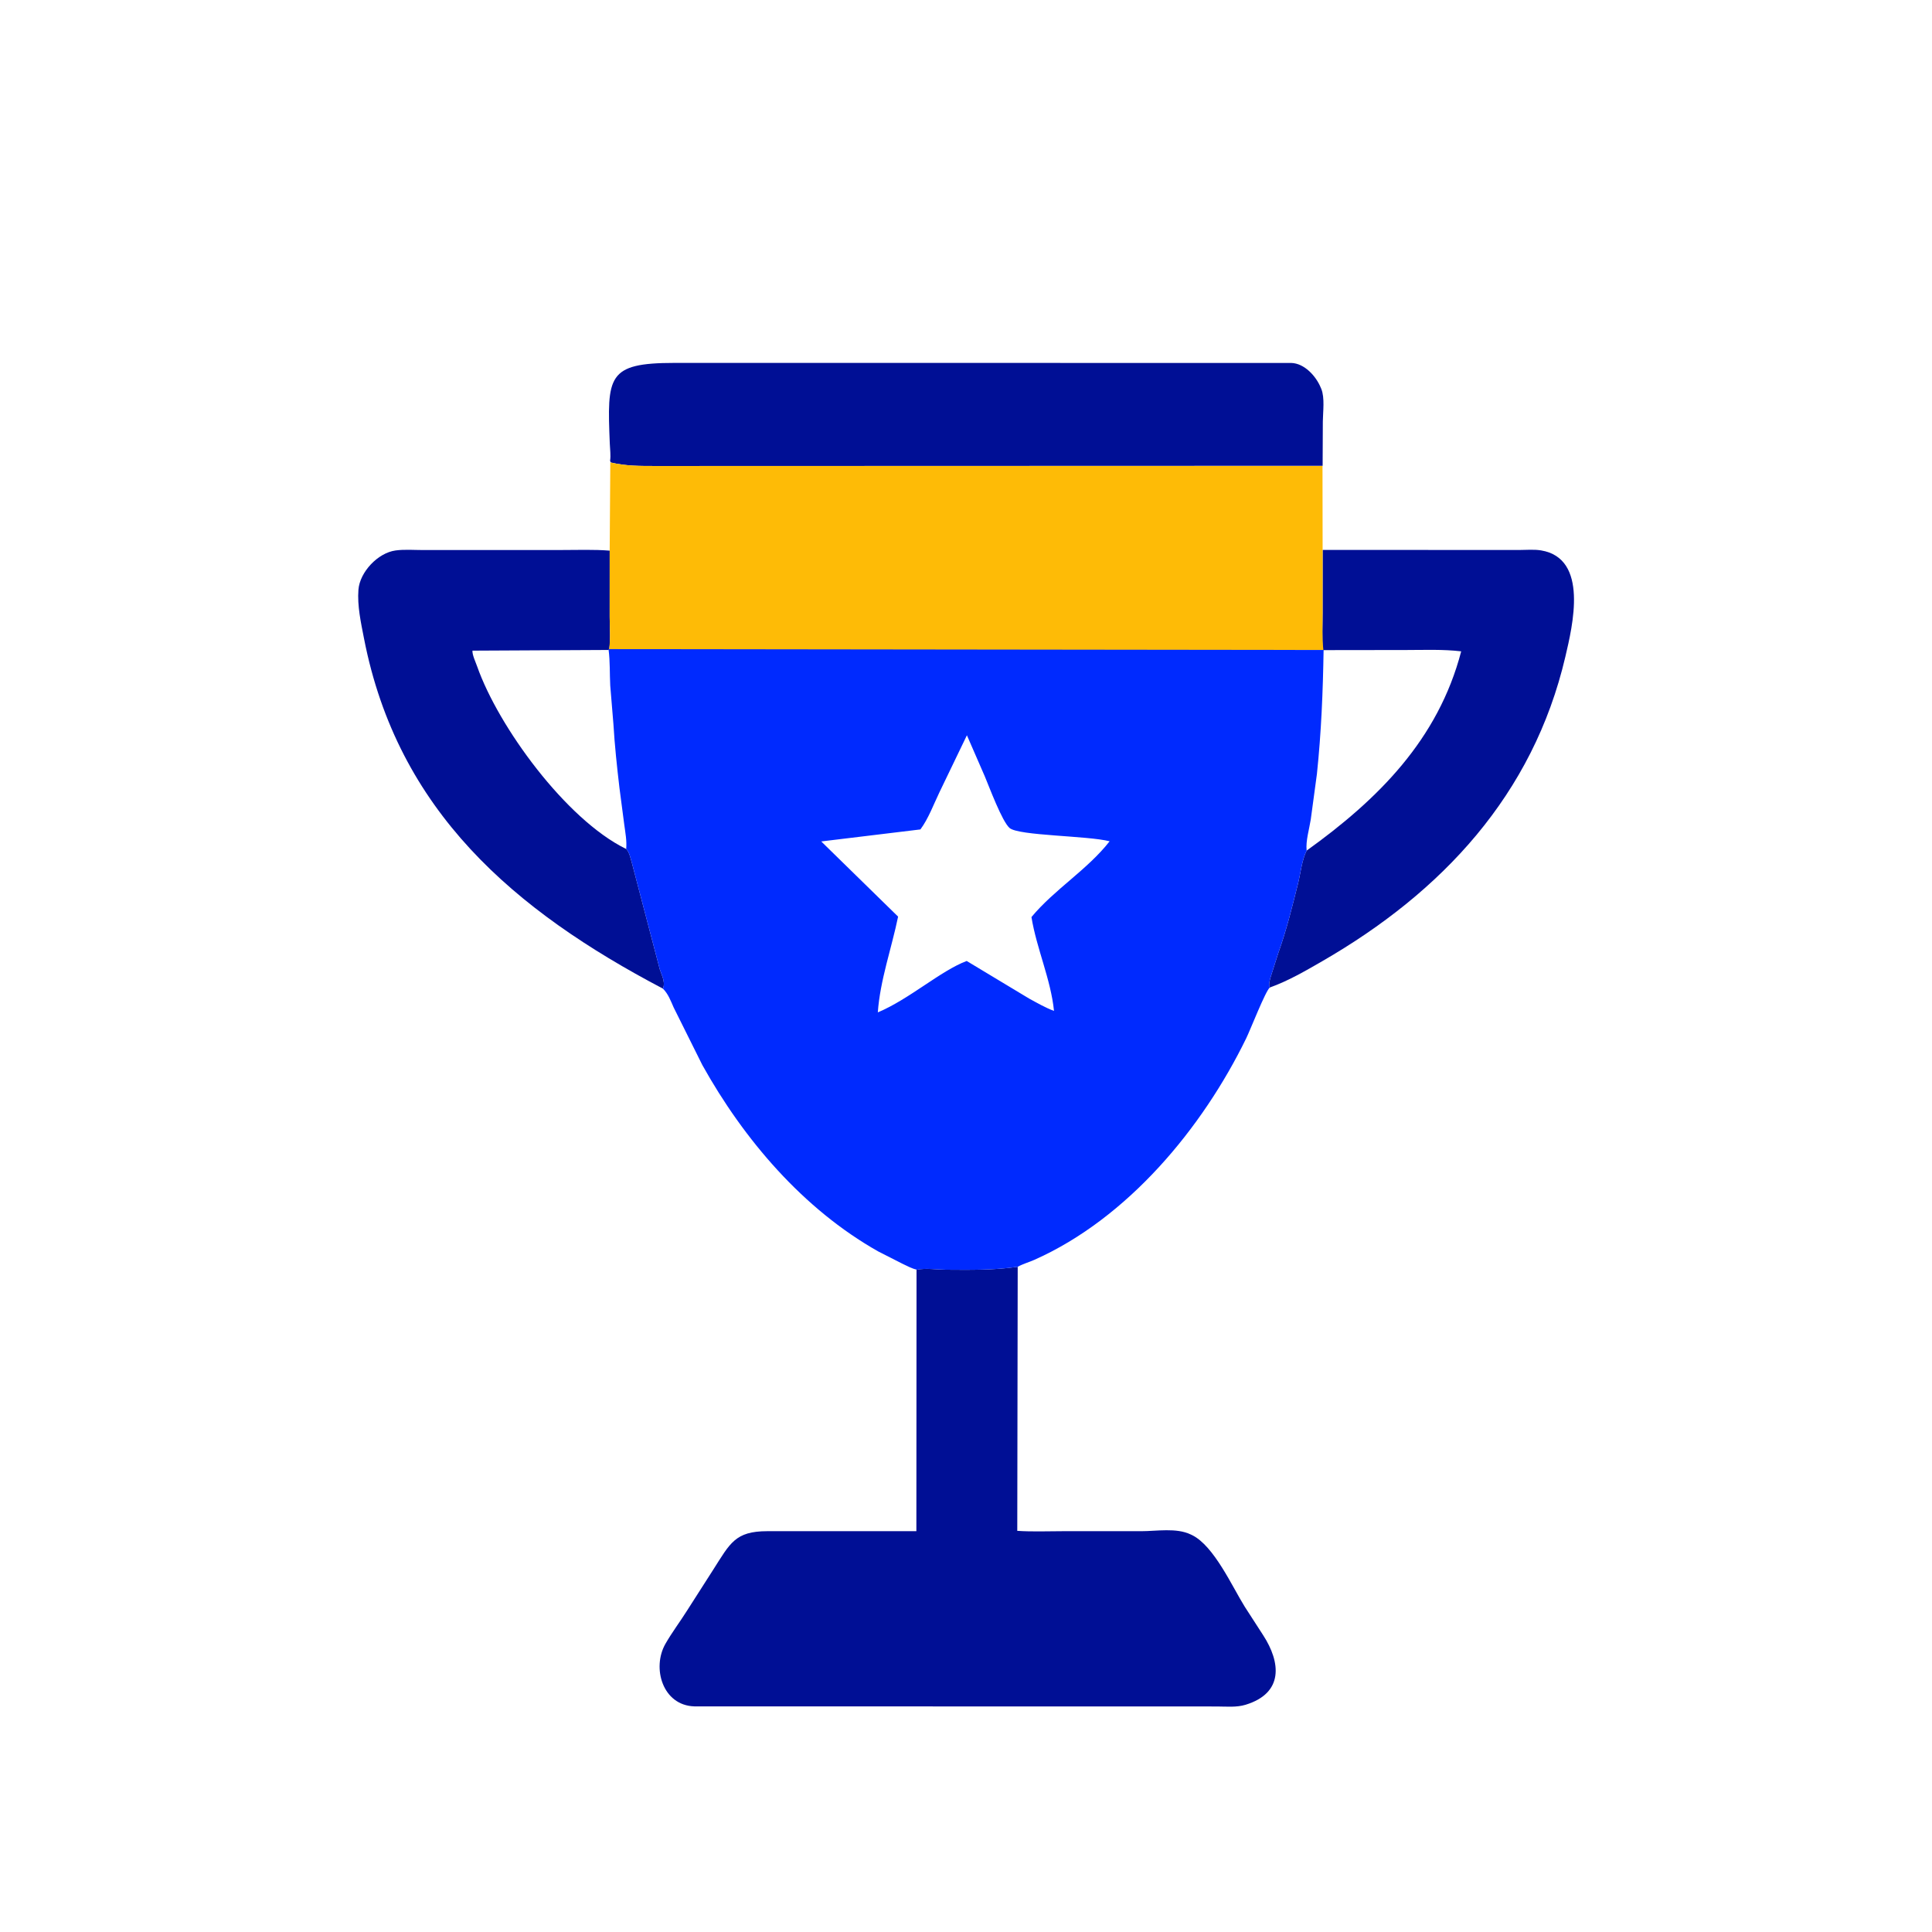 <svg version="1.1" xmlns="http://www.w3.org/2000/svg" style="display: block;" viewBox="0 0 2048 2048" width="640" height="640">
<path transform="translate(0,0)" fill="rgb(0,15,149)" d="M 647.424 490.212 L 646.724 488.449 C 647.579 482.799 646.653 476.194 646.418 470.477 C 643.462 398.734 643.632 384.73 714.791 384.696 L 1368.71 384.738 C 1382.74 385.082 1395.11 398.755 1400.09 411 L 1400.63 412.248 C 1404.45 421.581 1402.37 436.68 1402.26 446.722 L 1402.04 493.743 L 695.022 493.966 C 678.483 493.951 663.619 494.103 647.424 490.212 z"/>
<path transform="translate(0,0)" fill="rgb(0,15,149)" d="M 702.753 1048 C 545.038 965.15 421.509 859.73 385.857 676.777 C 382.618 660.155 378.619 642.138 379.951 625.111 C 381.413 606.439 400.481 586.069 419.301 583.509 C 428.687 582.232 439.104 583.078 448.599 583.072 L 595.43 583.035 C 612.297 583.042 629.509 582.347 646.317 583.701 L 646.272 653.84 C 646.266 664.885 647.35 677.182 645.865 688.09 L 644.942 688.969 C 646.756 701.321 646.23 714.302 646.879 726.764 L 650.252 767.598 C 651.591 790.176 653.99 812.612 656.635 835.09 L 661.748 874.149 C 662.896 882.684 664.576 891.358 663.788 899.969 C 667.159 903.172 668.47 910.133 669.779 914.539 L 699.394 1027.49 C 701.321 1033.28 705.201 1040.61 703.165 1046.73 L 702.753 1048 z M 663.788 899.969 C 664.576 891.358 662.896 882.684 661.748 874.149 L 656.635 835.09 C 653.99 812.612 651.591 790.176 650.252 767.598 L 646.879 726.764 C 646.23 714.302 646.756 701.321 644.942 688.988 L 500.811 689.717 C 500.541 694.254 504.23 701.972 505.778 706.378 C 528.306 770.472 600.004 868.511 663.213 899.674 L 663.788 899.969 z"/>
<path transform="translate(0,0)" fill="rgb(0,15,149)" d="M 1402.04 582.919 L 1610.24 583.013 C 1617.75 583.012 1626.16 582.216 1633.54 583.434 C 1684.46 591.844 1666.95 663.587 1659.34 696.158 C 1625.08 842.686 1528.39 945.748 1401.7 1018.87 C 1383.56 1029.33 1365.82 1039.69 1346.05 1046.82 L 1345.67 1045.95 C 1344.78 1042.93 1346.13 1038.62 1346.93 1035.67 L 1355.05 1010.22 C 1363.63 986.359 1369.85 961.1 1375.98 936.507 C 1378.72 925.491 1380.03 911.747 1385.1 901.677 C 1383.96 891.537 1387.89 878.816 1389.46 868.72 L 1395.99 820.435 C 1400.61 776.456 1402.36 733.331 1402.16 689.154 C 1401.31 676.195 1402.02 662.551 1402.01 649.493 L 1402.04 582.919 z M 1402.16 689.154 C 1402.36 733.331 1400.61 776.456 1395.99 820.435 L 1389.46 868.72 C 1387.89 878.816 1383.96 891.537 1385.1 901.677 C 1460.72 847.389 1524.49 784.08 1548.92 690.453 C 1529.72 688.163 1510.01 689.033 1490.7 689.039 L 1402.16 689.154 z"/>
<path transform="translate(0,0)" fill="rgb(0,15,149)" d="M 971.563 1345.95 C 981.694 1344.01 992.946 1345.88 1002.89 1345.95 C 1028.53 1346.13 1053.37 1346.52 1078.81 1342.84 L 1078.35 1622.76 C 1094.1 1623.83 1110.26 1623.14 1126.07 1623.13 L 1209.66 1623.13 C 1226.17 1623.14 1246.95 1619.25 1262.28 1626.63 L 1263.72 1627.31 C 1286.93 1638.73 1306.27 1682.03 1319.41 1703.07 L 1339.08 1733.51 C 1357.64 1762.18 1360.95 1794.75 1320.32 1807.13 C 1310.64 1810.08 1300.07 1808.96 1290.03 1808.93 L 736 1808.83 C 702.352 1807.77 690.817 1768.01 705.399 1742.5 C 712.252 1730.5 720.833 1719.18 728.216 1707.44 L 756.171 1663.74 C 773.972 1635.88 779.275 1623.15 813.304 1623.12 L 971.392 1623.13 L 971.563 1345.95 z"/>
<path transform="translate(0,0)" fill="rgb(254,187,6)" d="M 646.958 490.212 C 663.619 494.103 678.483 493.951 695.022 493.966 L 1401.91 493.961 L 1402.04 582.919 L 1402.01 649.493 C 1402.02 662.551 1401.31 676.195 1402.84 689.154 L 645.584 688.963 C 647.35 677.182 646.266 664.885 646.272 653.84 L 646.279 584.262 L 646.958 490.212 z"/>
<path transform="translate(0,0)" fill="rgb(0,42,254)" d="M 645.584 688.09 L 1403.07 689.011 C 1402.36 733.331 1400.61 776.456 1395.99 820.435 L 1389.46 868.72 C 1387.89 878.816 1383.96 891.537 1385.1 901.677 C 1380.03 911.747 1378.72 925.491 1375.98 936.507 C 1369.85 961.1 1363.63 986.359 1355.05 1010.22 L 1346.93 1035.67 C 1346.13 1038.62 1344.78 1042.93 1345.67 1045.95 L 1346.05 1046.82 C 1341.52 1050.4 1325.45 1091.6 1321.1 1100.51 C 1274.59 1195.9 1195.56 1291.2 1096.83 1335.33 C 1091.05 1337.91 1084.26 1339.8 1078.81 1342.84 C 1053.37 1346.52 1028.53 1346.13 1002.89 1345.95 C 992.946 1345.88 981.694 1344.01 972.002 1345.95 C 966.772 1344.82 961.735 1342.04 956.906 1339.77 L 930.951 1326.57 C 851.426 1281.69 788.522 1207.99 744.5 1128.97 L 714.059 1067.84 C 710.864 1060.66 708.403 1053.69 702.753 1048 L 703.165 1046.73 C 705.201 1040.61 701.321 1033.28 699.394 1027.49 L 669.779 914.539 C 668.47 910.133 667.159 903.172 663.788 899.969 C 664.576 891.358 662.896 882.684 661.748 874.149 L 656.635 835.09 C 653.99 812.612 651.591 790.176 650.252 767.598 L 646.879 726.764 C 646.23 714.302 646.756 701.321 645.164 688.969 L 645.584 688.09 z M 1024.96 779.424 L 995.91 839.713 C 989.672 852.673 984.228 867.662 975.676 879.224 L 870.558 891.964 L 952.024 971.661 C 945.174 1004.99 932.899 1039.25 930.527 1073.17 C 963.8 1059.23 997.066 1029.08 1024.73 1018.67 L 1091.11 1058.64 C 1099.67 1063.26 1108.15 1068.24 1117.29 1071.61 C 1113.85 1037.88 1098.81 1005.57 1093.39 972.121 C 1117.76 942.753 1152.71 921.94 1176.25 891.803 C 1153.26 885.797 1079.72 886.027 1070.17 877.687 C 1062.21 870.736 1048.58 834.045 1043.98 823.1 L 1024.96 779.424 z"/>
</svg>